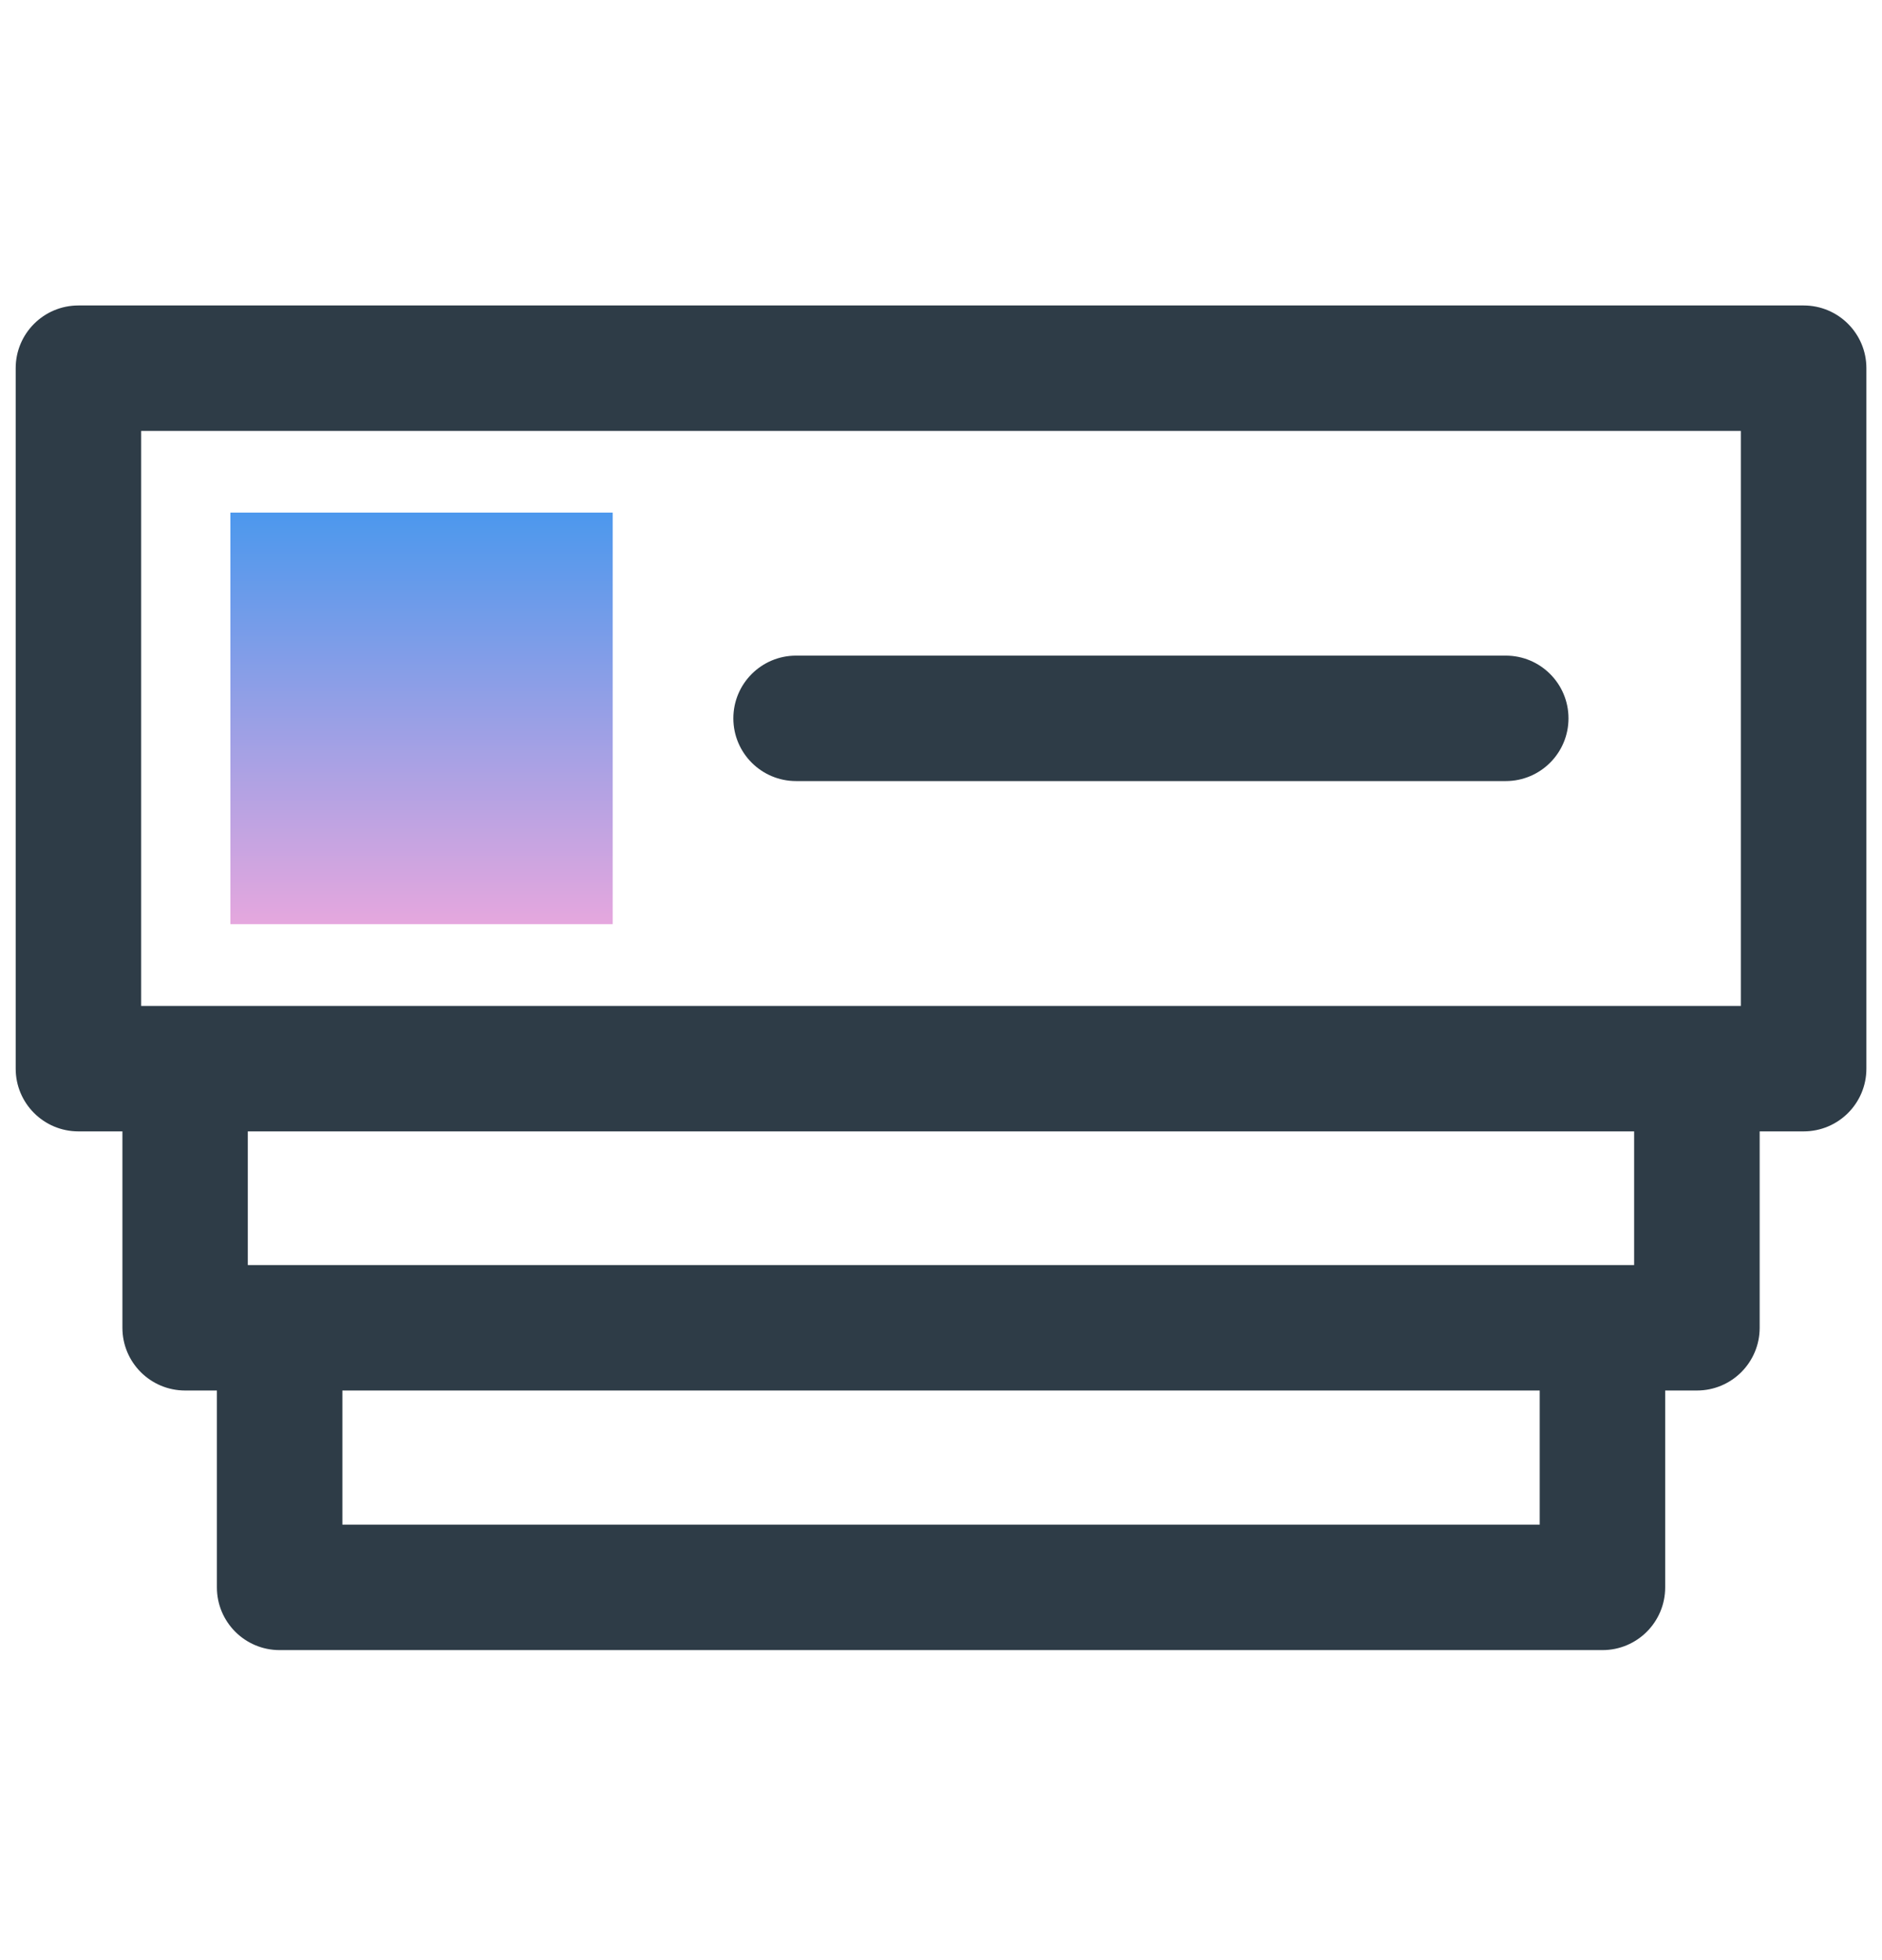 <svg fill="none" height="25" viewBox="0 0 24 25" width="24" xmlns="http://www.w3.org/2000/svg" xmlns:xlink="http://www.w3.org/1999/xlink"><linearGradient id="a" gradientUnits="userSpaceOnUse" x1="5.375" x2="5.375" y1="6.538" y2="11.787"><stop offset="0" stop-color="#4c98ed"/><stop offset="1" stop-color="#e5a7de"/></linearGradient><path clip-rule="evenodd" d="m1 3.896c-.442 0-.8.358-.8.8v8.934c0 .442.358.8.8.8h.561v2.505c0 .442.358.8.8.8h.405v2.511c0 .442.358.8.8.8h16.869c.442 0 .8-.358.8-.8v-2.511h.405c.442 0 .8-.358.8-.8v-2.505h.561c.442 0 .8-.358.8-.8v-8.934c0-.442-.358-.8-.8-.8zm19.839 10.534h-17.679v1.705h17.679zm-19.039-1.6v-7.334h20.4v7.334zm2.566 6.616v-1.711h15.269v1.711z" fill="#2e3c47" fill-rule="evenodd"/><path d="m2.938 6.538h4.875v5.249h-4.875z" fill="url(#a)"/><path clip-rule="evenodd" d="m9.352 9.162c0-.442.358-.8.8-.8h9.05c.442 0 .8.358.8.8 0 .442-.358.8-.8.8h-9.05c-.442 0-.8-.358-.8-.8z" fill="#2e3c47" fill-rule="evenodd"/></svg>